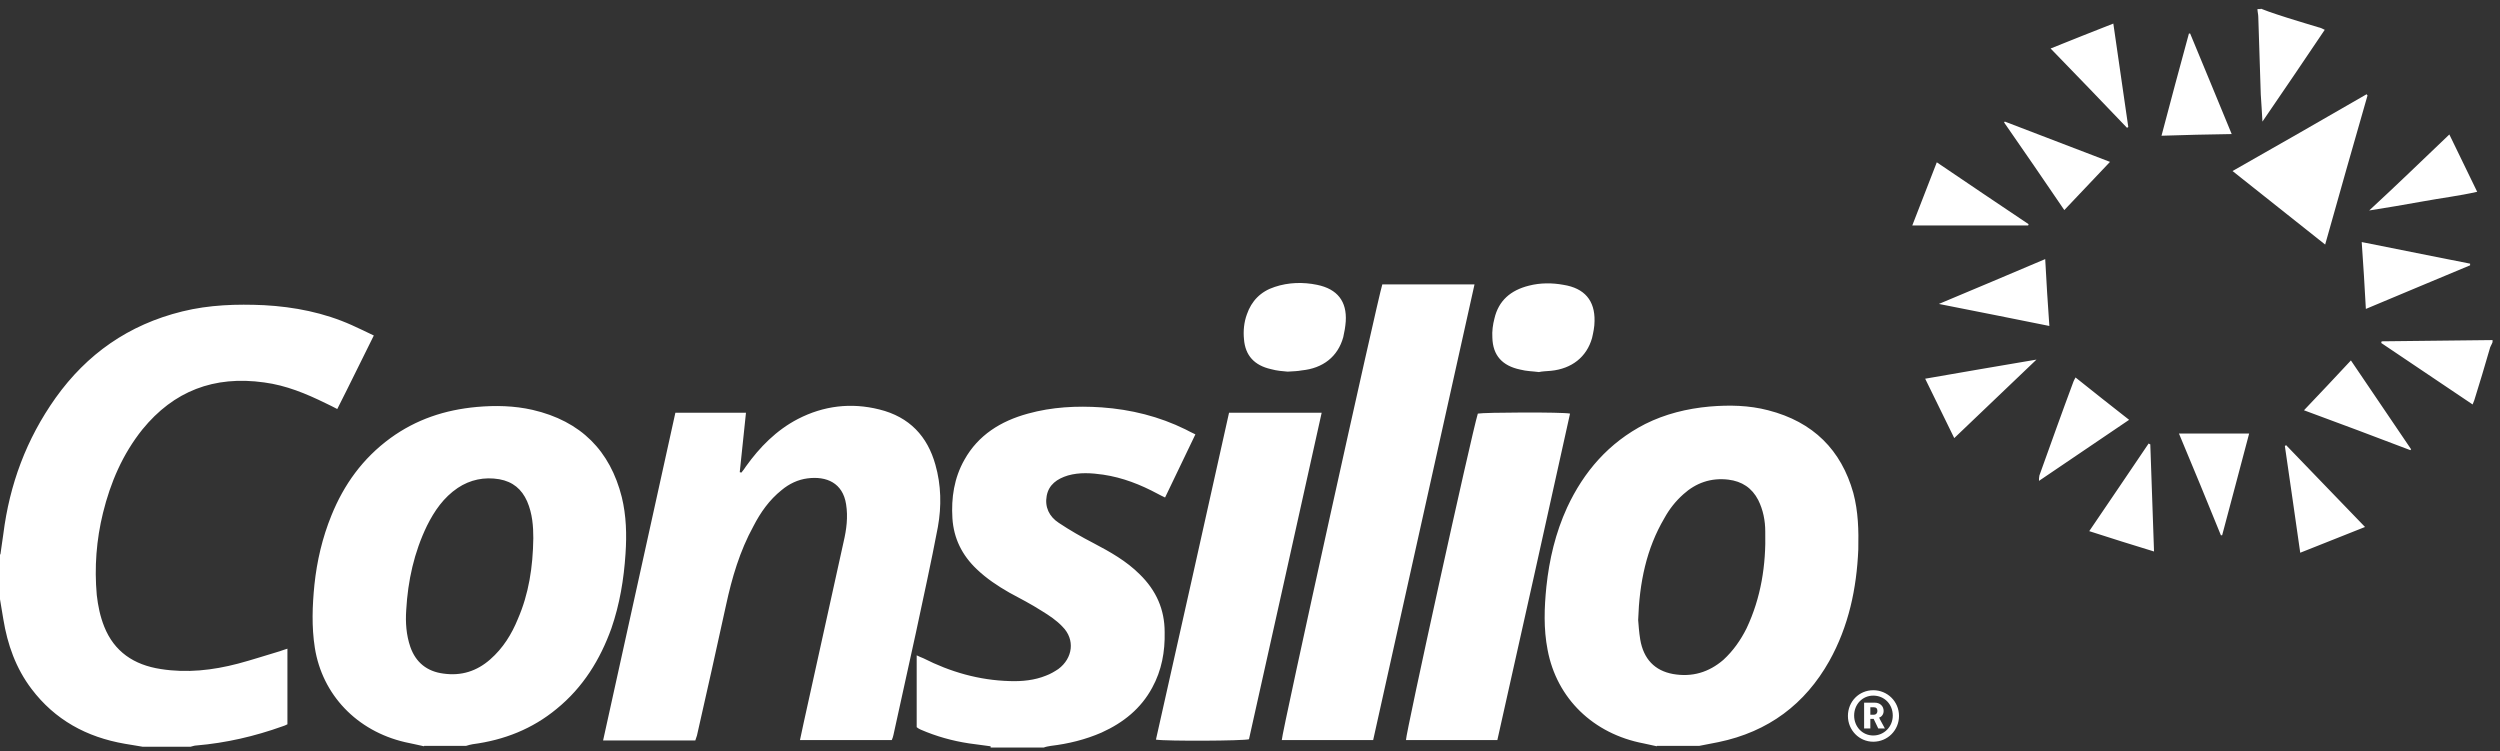 <?xml version="1.0" encoding="UTF-8"?> <svg xmlns="http://www.w3.org/2000/svg" width="203" height="61" viewBox="0 0 203 61" fill="none"><rect x="0" y="0" width="203" height="61" fill="#333333" stroke="none"/><path d="M192.243 7.75C191.096 11.763 189.949 15.743 188.803 19.858C186.273 17.868 183.811 15.878 181.282 13.888C184.958 11.797 188.567 9.739 192.175 7.648C192.175 7.682 192.209 7.716 192.243 7.75Z" fill="white"></path><path d="M133.019 50.346C133.052 50.717 133.086 51.324 133.187 51.931C133.457 53.516 134.368 54.461 135.852 54.73C137.403 55 138.752 54.596 139.933 53.584C140.742 52.842 141.349 51.965 141.821 51.021C143.002 48.525 143.406 45.86 143.339 43.162C143.339 42.285 143.17 41.408 142.766 40.599C142.26 39.621 141.45 39.081 140.337 38.946C138.921 38.778 137.707 39.216 136.695 40.127C136.054 40.7 135.548 41.341 135.143 42.083C133.693 44.545 133.12 47.277 133.019 50.346ZM134.536 60.599C134.165 60.532 133.828 60.43 133.457 60.363C129.376 59.587 126.408 56.72 125.666 52.774C125.329 51.054 125.396 49.334 125.565 47.648C125.801 45.422 126.307 43.263 127.251 41.206C128.6 38.306 130.624 35.945 133.592 34.427C135.211 33.618 136.965 33.179 138.82 33.011C140.438 32.876 142.024 32.909 143.575 33.314C147.251 34.258 149.511 36.552 150.489 40.026C150.894 41.543 150.927 43.061 150.894 44.612C150.759 47.783 150.118 50.852 148.533 53.685C146.577 57.159 143.609 59.419 139.528 60.262C139.022 60.363 138.482 60.464 137.976 60.565H134.536V60.599ZM43.305 43.702C43.305 42.758 43.238 41.712 42.799 40.7C42.361 39.722 41.653 39.115 40.54 38.913C39.325 38.71 38.179 38.946 37.167 39.621C36.02 40.397 35.278 41.476 34.671 42.69C33.626 44.849 33.12 47.142 32.985 49.537C32.917 50.548 32.985 51.56 33.322 52.538C33.761 53.786 34.671 54.528 36.02 54.697C37.471 54.899 38.718 54.495 39.798 53.55C40.843 52.639 41.551 51.493 42.057 50.245C42.934 48.221 43.272 46.063 43.305 43.702ZM34.435 60.599C33.929 60.498 33.423 60.363 32.884 60.262C28.971 59.351 26.172 56.417 25.565 52.606C25.295 50.886 25.363 49.166 25.531 47.479C25.734 45.557 26.172 43.668 26.914 41.847C27.926 39.351 29.444 37.226 31.703 35.574C33.794 34.056 36.121 33.28 38.718 33.044C40.236 32.909 41.754 32.943 43.238 33.28C47.184 34.191 49.545 36.619 50.489 40.363C50.86 41.881 50.894 43.432 50.793 44.95C50.658 47.041 50.32 49.064 49.646 51.021C48.735 53.55 47.352 55.81 45.194 57.564C43.238 59.182 40.944 60.093 38.381 60.43C38.212 60.464 38.044 60.498 37.842 60.565H34.435V60.599ZM0.034 45.017C0.101 44.478 0.202 43.904 0.27 43.365C0.776 39.351 2.125 35.675 4.519 32.302C7.049 28.761 10.422 26.366 14.806 25.287C16.998 24.747 19.224 24.68 21.45 24.781C23.912 24.916 26.307 25.388 28.567 26.4C29.14 26.67 29.747 26.94 30.354 27.243C29.342 29.267 28.398 31.223 27.386 33.213C27.049 33.044 26.745 32.876 26.442 32.741C24.857 31.965 23.238 31.29 21.45 31.054C17.369 30.481 14.098 31.763 11.568 34.865C9.949 36.889 8.971 39.182 8.364 41.645C7.825 43.837 7.656 46.063 7.858 48.322C7.96 49.199 8.128 50.042 8.465 50.886C9.275 52.909 10.86 53.989 13.052 54.326C15.177 54.663 17.268 54.427 19.326 53.887C20.472 53.584 21.585 53.213 22.732 52.876C22.934 52.808 23.103 52.741 23.339 52.673V58.812C23.204 58.879 23.069 58.946 22.934 58.98C20.674 59.79 18.347 60.329 15.953 60.532C15.784 60.532 15.649 60.599 15.481 60.633H11.568C11.096 60.565 10.624 60.464 10.152 60.397C7.015 59.857 4.452 58.441 2.563 55.945C1.282 54.258 0.607 52.336 0.27 50.279C0.169 49.739 0.101 49.199 0 48.66V45.017H0.034ZM80.438 60.599C79.865 60.532 79.258 60.43 78.685 60.363C77.336 60.161 76.02 59.79 74.772 59.25C74.671 59.216 74.57 59.149 74.435 59.048V53.213C74.637 53.314 74.806 53.382 74.975 53.449C77.167 54.562 79.494 55.236 81.99 55.304C83.002 55.338 84.013 55.236 84.924 54.865C85.295 54.73 85.632 54.528 85.936 54.326C87.116 53.449 87.319 51.931 86.273 50.886C85.801 50.38 85.194 49.975 84.587 49.604C83.744 49.064 82.833 48.592 81.956 48.12C81.012 47.581 80.101 46.973 79.326 46.231C78.111 45.085 77.437 43.702 77.336 42.083C77.234 40.43 77.471 38.812 78.314 37.328C79.427 35.338 81.248 34.191 83.474 33.584C85.43 33.044 87.42 32.943 89.444 33.078C91.838 33.247 94.132 33.82 96.256 34.865C96.526 35 96.762 35.135 97.066 35.27C96.256 36.956 95.447 38.643 94.604 40.397C94.368 40.295 94.199 40.194 93.997 40.093C92.614 39.351 91.164 38.778 89.578 38.542C88.634 38.407 87.656 38.339 86.712 38.609C85.835 38.879 85.16 39.351 84.992 40.262C84.823 41.172 85.194 41.948 85.97 42.454C86.88 43.061 87.825 43.601 88.803 44.107C90.152 44.815 91.467 45.557 92.546 46.636C93.895 47.952 94.57 49.503 94.57 51.324C94.604 52.909 94.334 54.427 93.558 55.843C92.647 57.53 91.231 58.677 89.444 59.486C88.128 60.059 86.745 60.397 85.329 60.565C85.126 60.599 84.924 60.633 84.755 60.7H80.438V60.599ZM183.575 0.7C184.013 0.869 184.452 1.037 184.89 1.172C186.003 1.543 187.15 1.881 188.263 2.218C188.432 2.252 188.567 2.319 188.769 2.42C187.116 4.882 185.464 7.311 183.71 9.874C183.676 9.031 183.609 8.356 183.575 7.682C183.508 5.591 183.44 3.466 183.373 1.375C183.373 1.172 183.305 0.936 183.305 0.734H183.575V0.7ZM202.395 27.783C202.327 27.985 202.192 28.154 202.158 28.356C201.754 29.739 201.349 31.122 200.911 32.505C200.877 32.606 200.843 32.673 200.776 32.842C198.28 31.155 195.818 29.503 193.356 27.85C193.356 27.817 193.39 27.749 193.39 27.715C196.391 27.682 199.393 27.648 202.395 27.614V27.783ZM54.84 33.516H60.573C60.405 35.135 60.236 36.754 60.067 38.339C60.101 38.339 60.135 38.373 60.202 38.373C60.337 38.204 60.472 38.036 60.573 37.867C61.686 36.316 63.035 34.933 64.789 34.022C66.88 32.943 69.106 32.673 71.4 33.247C73.862 33.854 75.312 35.439 75.953 37.732C76.425 39.385 76.459 41.105 76.155 42.791C75.615 45.658 74.975 48.525 74.368 51.392C73.76 54.157 73.153 56.923 72.546 59.688C72.513 59.823 72.479 59.958 72.412 60.093H64.958C65.059 59.587 65.16 59.115 65.261 58.677C66.341 53.786 67.42 48.896 68.499 44.005C68.735 42.994 68.87 41.982 68.701 40.936C68.432 39.216 67.116 38.643 65.565 38.845C64.789 38.946 64.081 39.284 63.474 39.79C62.462 40.599 61.754 41.611 61.18 42.724C60.067 44.747 59.427 46.94 58.955 49.132C58.179 52.673 57.403 56.181 56.594 59.722C56.56 59.857 56.492 59.992 56.459 60.127H48.971C50.928 51.223 52.884 42.386 54.84 33.516ZM112.243 23.095H119.73C116.998 35.439 114.233 47.749 111.501 60.093H104.081C104.047 59.655 111.872 24.241 112.243 23.095ZM99.798 33.516H107.319C105.363 42.386 103.373 51.223 101.417 60.026C100.978 60.161 94.772 60.194 93.862 60.059C95.852 51.257 97.808 42.42 99.798 33.516ZM127.487 33.584C125.531 42.42 123.575 51.257 121.585 60.093H114.165C114.132 59.621 119.46 35.371 120 33.584C120.472 33.483 126.88 33.449 127.487 33.584ZM124.958 30.211C124.452 30.144 123.946 30.144 123.44 30.009C121.99 29.705 121.214 28.862 121.18 27.412C121.147 26.906 121.214 26.366 121.349 25.86C121.686 24.41 122.664 23.567 124.148 23.196C125.059 22.96 126.037 22.96 126.948 23.128C128.668 23.398 129.511 24.41 129.477 26.063C129.477 26.535 129.376 27.007 129.275 27.446C128.836 28.997 127.622 29.941 125.936 30.11C125.565 30.144 125.261 30.144 124.958 30.211C124.958 30.177 124.958 30.177 124.958 30.211ZM104.553 30.177C104.182 30.144 103.676 30.11 103.204 29.975C101.855 29.672 101.113 28.862 101.012 27.547C100.944 26.872 101.012 26.164 101.248 25.523C101.619 24.444 102.361 23.668 103.508 23.297C104.621 22.926 105.801 22.892 106.948 23.128C108.6 23.466 109.376 24.478 109.275 26.096C109.241 26.535 109.174 26.94 109.072 27.378C108.634 28.963 107.42 29.908 105.7 30.076C105.363 30.144 105.025 30.144 104.553 30.177ZM192.04 42.791C190.253 43.499 188.567 44.174 186.779 44.882C186.374 41.948 185.936 39.081 185.531 36.215C185.565 36.181 185.599 36.181 185.632 36.147C187.757 38.339 189.848 40.532 192.04 42.791ZM156.324 30.751C159.393 30.211 162.395 29.705 165.363 29.199C163.17 31.29 160.944 33.415 158.685 35.574C157.943 34.022 157.133 32.437 156.324 30.751ZM157.268 13.179C159.798 14.899 162.26 16.552 164.722 18.204C164.722 18.238 164.688 18.272 164.688 18.306H155.278C155.953 16.552 156.594 14.899 157.268 13.179ZM195.717 36.552C192.884 35.472 190.017 34.393 187.083 33.314C188.364 31.965 189.612 30.65 190.894 29.267C192.546 31.695 194.165 34.09 195.784 36.484C195.784 36.484 195.75 36.518 195.717 36.552ZM165.565 39.048C165.565 38.913 165.565 38.744 165.599 38.609C166.509 36.08 167.42 33.516 168.364 30.987C168.398 30.886 168.465 30.785 168.533 30.65C169.983 31.796 171.4 32.943 172.884 34.09C170.388 35.776 167.96 37.429 165.565 39.048ZM182.631 35.203C181.889 37.968 181.18 40.734 180.438 43.466C180.405 43.466 180.371 43.466 180.337 43.466C179.224 40.734 178.111 38.002 176.931 35.203H182.631ZM200.573 21.543C197.774 22.724 194.975 23.87 192.108 25.085C192.007 23.263 191.906 21.51 191.771 19.655C194.772 20.262 197.673 20.835 200.573 21.409C200.573 21.442 200.573 21.51 200.573 21.543ZM181.214 10.886C179.258 10.919 177.437 10.953 175.514 11.021C176.256 8.188 176.998 5.456 177.74 2.724C177.774 2.724 177.808 2.724 177.841 2.724C178.954 5.388 180.067 8.12 181.214 10.886ZM166.071 21.038C166.172 22.892 166.273 24.646 166.408 26.468C163.406 25.86 160.506 25.287 157.437 24.68C160.337 23.466 163.137 22.285 166.071 21.038ZM171.332 13.145C170.084 14.461 168.87 15.742 167.622 17.058C165.97 14.629 164.351 12.268 162.732 9.941C162.766 9.908 162.766 9.874 162.799 9.874C165.632 10.953 168.432 12.032 171.332 13.145ZM166.509 3.938C168.263 3.23 169.882 2.589 171.602 1.914C172.007 4.747 172.411 7.547 172.816 10.312C172.782 10.346 172.749 10.346 172.715 10.38C170.691 8.255 168.634 6.13 166.509 3.938ZM198.887 10.919C199.629 12.437 200.371 13.989 201.147 15.574C199.663 15.911 198.212 16.08 196.762 16.349C195.312 16.619 193.828 16.855 192.378 17.091C194.57 15.068 196.695 13.011 198.887 10.919ZM174.604 36.08C174.705 38.946 174.806 41.813 174.907 44.781C173.12 44.242 171.433 43.702 169.646 43.129C171.265 40.734 172.884 38.373 174.469 36.012C174.536 36.046 174.57 36.08 174.604 36.08ZM152.142 58.036C152.344 58.036 152.445 57.901 152.445 57.732C152.445 57.53 152.344 57.429 152.142 57.429H151.872V58.036H152.142ZM151.366 57.058H152.243C152.648 57.058 152.951 57.328 152.951 57.732C152.951 58.069 152.715 58.238 152.58 58.272C152.58 58.272 152.614 58.306 152.648 58.407L153.052 59.149H152.513L152.142 58.373H151.872V59.149H151.366V57.058ZM152.108 59.722C152.985 59.722 153.693 59.014 153.693 58.103C153.693 57.193 153.019 56.484 152.108 56.484C151.231 56.484 150.556 57.193 150.556 58.103C150.556 59.014 151.231 59.722 152.108 59.722ZM152.108 56.046C153.255 56.046 154.199 56.956 154.199 58.137C154.199 59.284 153.288 60.228 152.108 60.228C150.961 60.228 150.051 59.284 150.051 58.137C150.051 56.956 150.961 56.046 152.108 56.046Z" fill="white"></path></svg> 